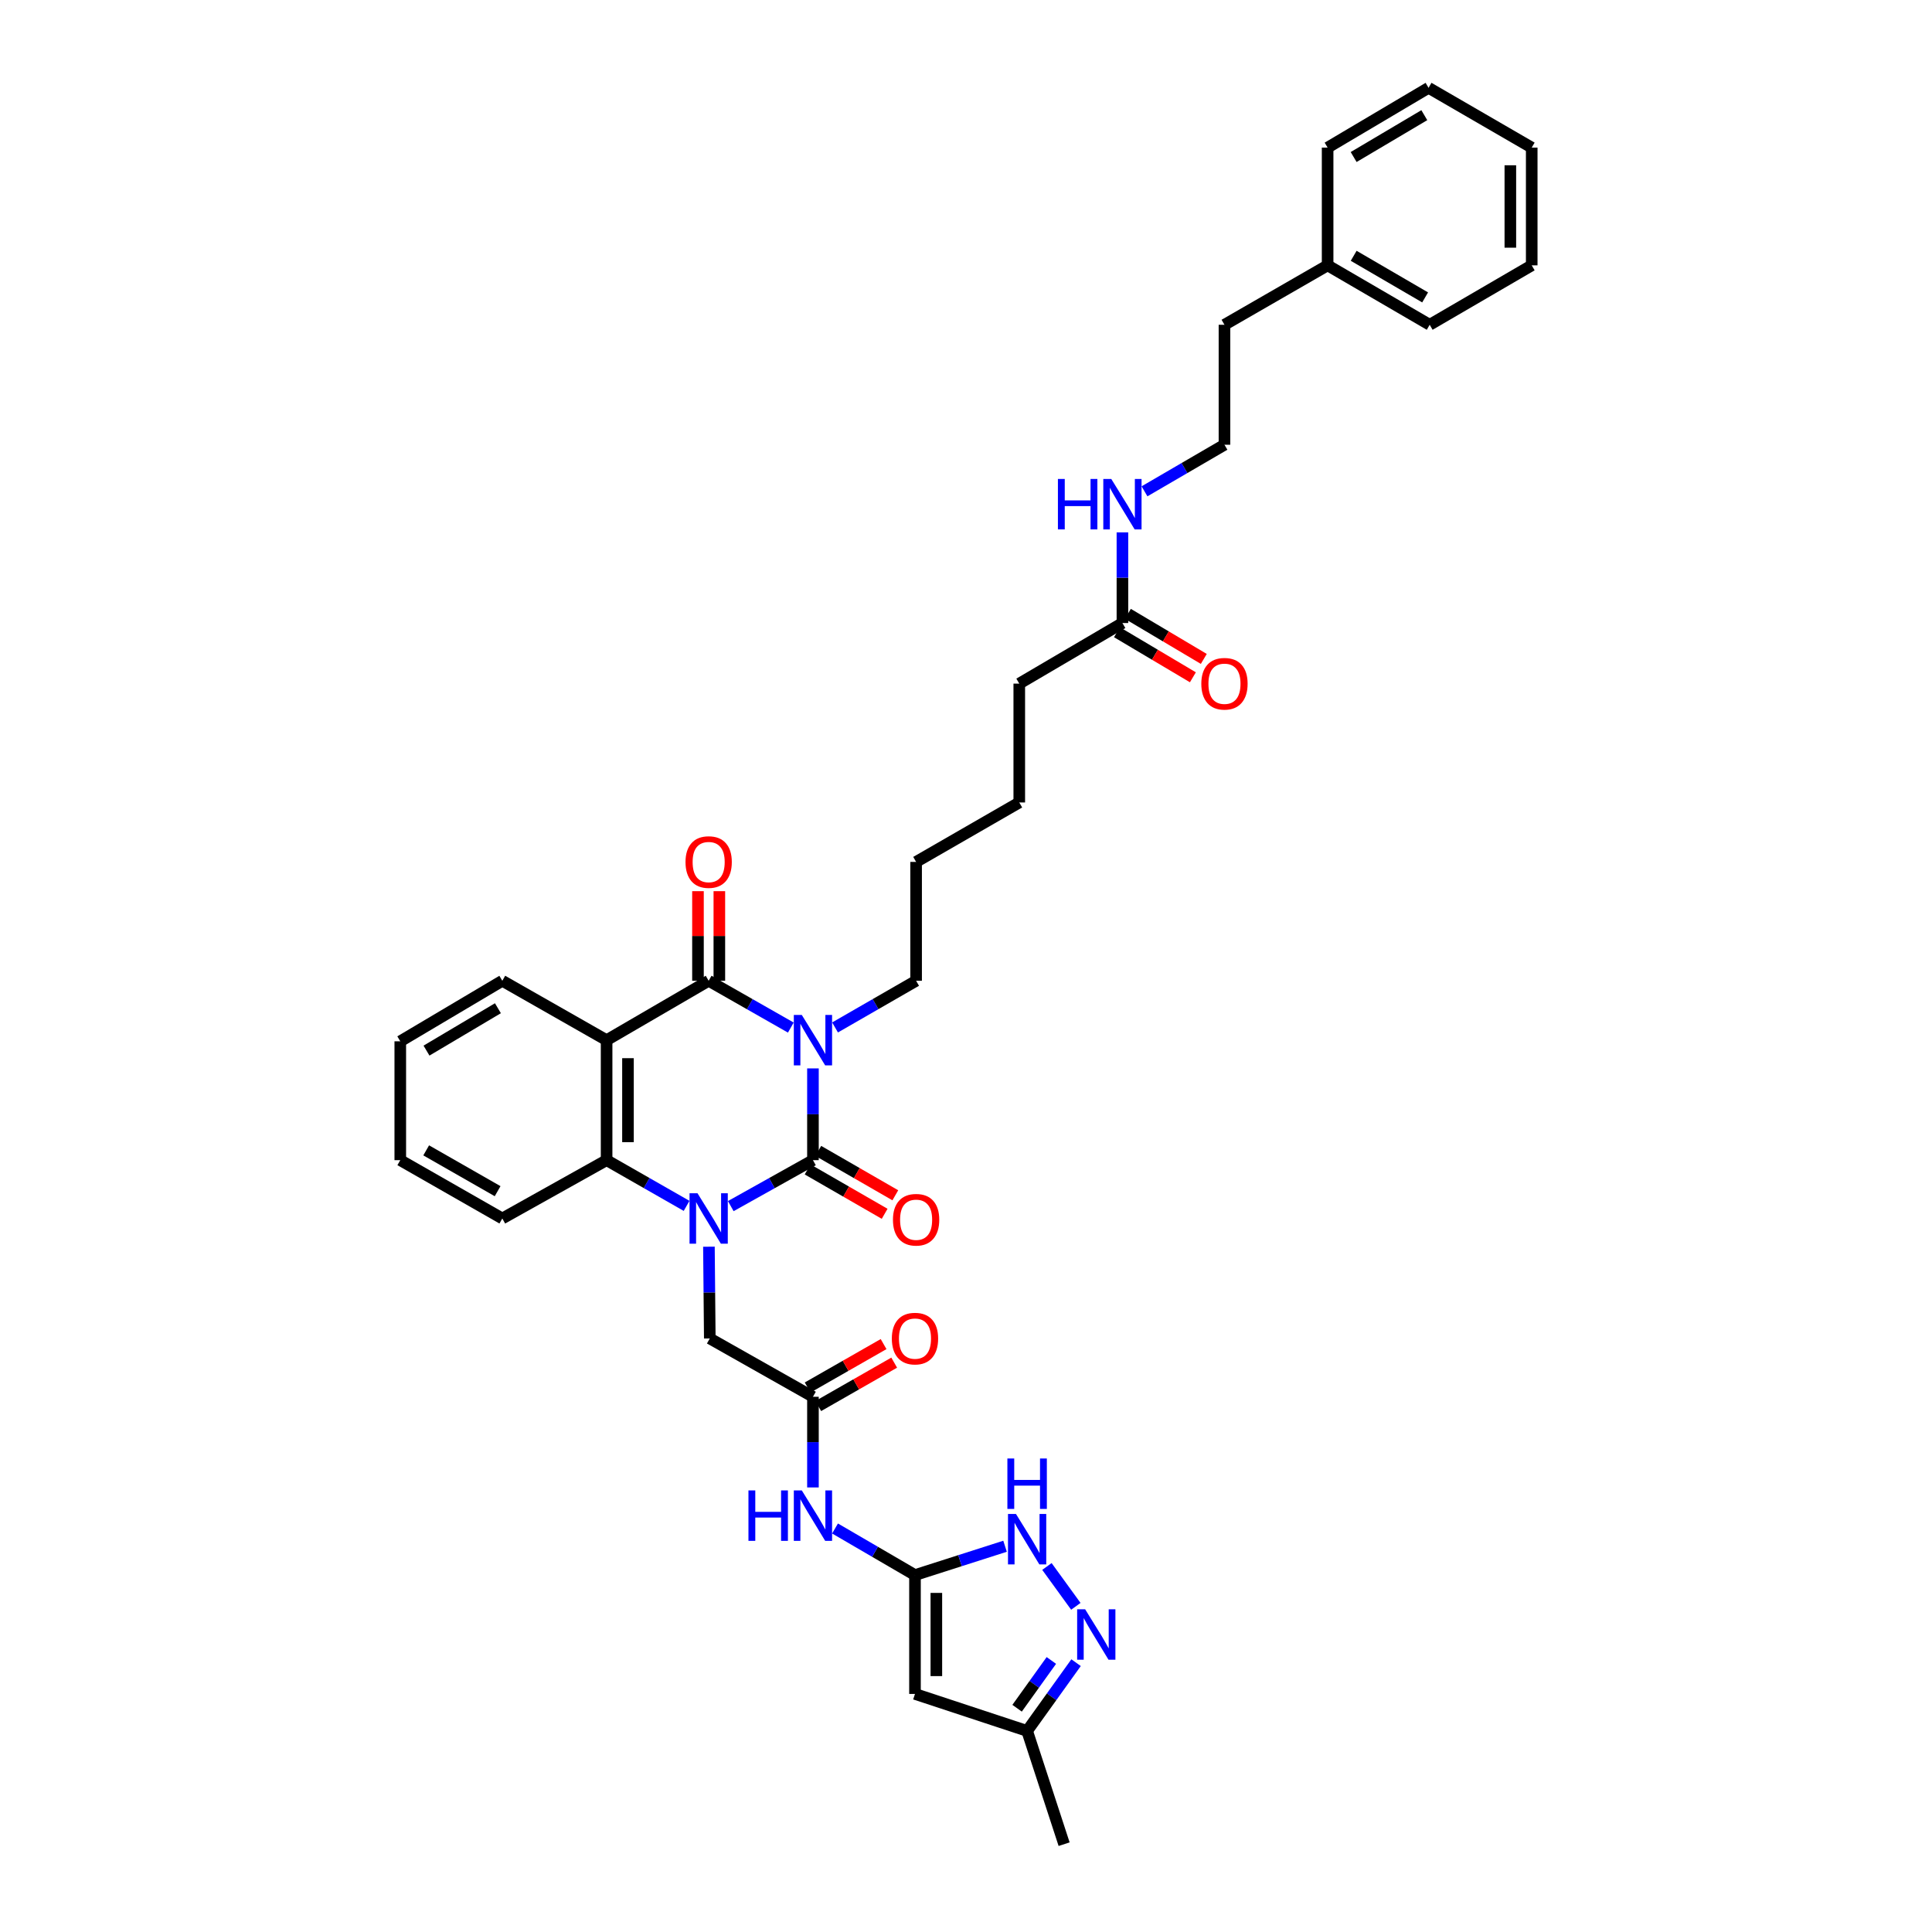 <?xml version='1.0' encoding='iso-8859-1'?>
<svg version='1.1' baseProfile='full'
              xmlns='http://www.w3.org/2000/svg'
                      xmlns:rdkit='http://www.rdkit.org/xml'
                      xmlns:xlink='http://www.w3.org/1999/xlink'
                  xml:space='preserve'
width='1000px' height='1000px' viewBox='0 0 1000 1000'>
<!-- END OF HEADER -->
<rect style='opacity:1.0;fill:#FFFFFF;stroke:none' width='1000' height='1000' x='0' y='0'> </rect>
<path class='bond-0' d='M 420.782,553.001 L 420.782,576.75' style='fill:none;fill-rule:evenodd;stroke:#0000FF;stroke-width:6px;stroke-linecap:butt;stroke-linejoin:miter;stroke-opacity:1' />
<path class='bond-0' d='M 420.782,576.75 L 420.782,600.499' style='fill:none;fill-rule:evenodd;stroke:#000000;stroke-width:6px;stroke-linecap:butt;stroke-linejoin:miter;stroke-opacity:1' />
<path class='bond-2' d='M 409.329,531.871 L 388.065,519.758' style='fill:none;fill-rule:evenodd;stroke:#0000FF;stroke-width:6px;stroke-linecap:butt;stroke-linejoin:miter;stroke-opacity:1' />
<path class='bond-2' d='M 388.065,519.758 L 366.802,507.645' style='fill:none;fill-rule:evenodd;stroke:#000000;stroke-width:6px;stroke-linecap:butt;stroke-linejoin:miter;stroke-opacity:1' />
<path class='bond-17' d='M 432.222,531.807 L 453.2,519.726' style='fill:none;fill-rule:evenodd;stroke:#0000FF;stroke-width:6px;stroke-linecap:butt;stroke-linejoin:miter;stroke-opacity:1' />
<path class='bond-17' d='M 453.2,519.726 L 474.178,507.645' style='fill:none;fill-rule:evenodd;stroke:#000000;stroke-width:6px;stroke-linecap:butt;stroke-linejoin:miter;stroke-opacity:1' />
<path class='bond-1' d='M 420.782,600.499 L 399.515,612.392' style='fill:none;fill-rule:evenodd;stroke:#000000;stroke-width:6px;stroke-linecap:butt;stroke-linejoin:miter;stroke-opacity:1' />
<path class='bond-1' d='M 399.515,612.392 L 378.248,624.284' style='fill:none;fill-rule:evenodd;stroke:#0000FF;stroke-width:6px;stroke-linecap:butt;stroke-linejoin:miter;stroke-opacity:1' />
<path class='bond-13' d='M 418.021,605.292 L 437.957,616.777' style='fill:none;fill-rule:evenodd;stroke:#000000;stroke-width:6px;stroke-linecap:butt;stroke-linejoin:miter;stroke-opacity:1' />
<path class='bond-13' d='M 437.957,616.777 L 457.893,628.263' style='fill:none;fill-rule:evenodd;stroke:#FF0000;stroke-width:6px;stroke-linecap:butt;stroke-linejoin:miter;stroke-opacity:1' />
<path class='bond-13' d='M 423.543,595.707 L 443.479,607.193' style='fill:none;fill-rule:evenodd;stroke:#000000;stroke-width:6px;stroke-linecap:butt;stroke-linejoin:miter;stroke-opacity:1' />
<path class='bond-13' d='M 443.479,607.193 L 463.415,618.679' style='fill:none;fill-rule:evenodd;stroke:#FF0000;stroke-width:6px;stroke-linecap:butt;stroke-linejoin:miter;stroke-opacity:1' />
<path class='bond-11' d='M 366.939,645.29 L 367.162,669.036' style='fill:none;fill-rule:evenodd;stroke:#0000FF;stroke-width:6px;stroke-linecap:butt;stroke-linejoin:miter;stroke-opacity:1' />
<path class='bond-11' d='M 367.162,669.036 L 367.386,692.783' style='fill:none;fill-rule:evenodd;stroke:#000000;stroke-width:6px;stroke-linecap:butt;stroke-linejoin:miter;stroke-opacity:1' />
<path class='bond-36' d='M 355.381,624.159 L 334.679,612.329' style='fill:none;fill-rule:evenodd;stroke:#0000FF;stroke-width:6px;stroke-linecap:butt;stroke-linejoin:miter;stroke-opacity:1' />
<path class='bond-36' d='M 334.679,612.329 L 313.977,600.499' style='fill:none;fill-rule:evenodd;stroke:#000000;stroke-width:6px;stroke-linecap:butt;stroke-linejoin:miter;stroke-opacity:1' />
<path class='bond-3' d='M 366.802,507.645 L 313.977,538.396' style='fill:none;fill-rule:evenodd;stroke:#000000;stroke-width:6px;stroke-linecap:butt;stroke-linejoin:miter;stroke-opacity:1' />
<path class='bond-14' d='M 372.333,507.645 L 372.333,484.456' style='fill:none;fill-rule:evenodd;stroke:#000000;stroke-width:6px;stroke-linecap:butt;stroke-linejoin:miter;stroke-opacity:1' />
<path class='bond-14' d='M 372.333,484.456 L 372.333,461.268' style='fill:none;fill-rule:evenodd;stroke:#FF0000;stroke-width:6px;stroke-linecap:butt;stroke-linejoin:miter;stroke-opacity:1' />
<path class='bond-14' d='M 361.271,507.645 L 361.271,484.456' style='fill:none;fill-rule:evenodd;stroke:#000000;stroke-width:6px;stroke-linecap:butt;stroke-linejoin:miter;stroke-opacity:1' />
<path class='bond-14' d='M 361.271,484.456 L 361.271,461.268' style='fill:none;fill-rule:evenodd;stroke:#FF0000;stroke-width:6px;stroke-linecap:butt;stroke-linejoin:miter;stroke-opacity:1' />
<path class='bond-4' d='M 313.977,538.396 L 313.977,600.499' style='fill:none;fill-rule:evenodd;stroke:#000000;stroke-width:6px;stroke-linecap:butt;stroke-linejoin:miter;stroke-opacity:1' />
<path class='bond-4' d='M 325.039,547.711 L 325.039,591.184' style='fill:none;fill-rule:evenodd;stroke:#000000;stroke-width:6px;stroke-linecap:butt;stroke-linejoin:miter;stroke-opacity:1' />
<path class='bond-20' d='M 313.977,538.396 L 259.997,507.645' style='fill:none;fill-rule:evenodd;stroke:#000000;stroke-width:6px;stroke-linecap:butt;stroke-linejoin:miter;stroke-opacity:1' />
<path class='bond-21' d='M 313.977,600.499 L 259.997,630.685' style='fill:none;fill-rule:evenodd;stroke:#000000;stroke-width:6px;stroke-linecap:butt;stroke-linejoin:miter;stroke-opacity:1' />
<path class='bond-5' d='M 473.594,815.257 L 452.902,803.202' style='fill:none;fill-rule:evenodd;stroke:#000000;stroke-width:6px;stroke-linecap:butt;stroke-linejoin:miter;stroke-opacity:1' />
<path class='bond-5' d='M 452.902,803.202 L 432.21,791.146' style='fill:none;fill-rule:evenodd;stroke:#0000FF;stroke-width:6px;stroke-linecap:butt;stroke-linejoin:miter;stroke-opacity:1' />
<path class='bond-6' d='M 473.594,815.257 L 473.594,876.777' style='fill:none;fill-rule:evenodd;stroke:#000000;stroke-width:6px;stroke-linecap:butt;stroke-linejoin:miter;stroke-opacity:1' />
<path class='bond-6' d='M 484.655,824.485 L 484.655,867.549' style='fill:none;fill-rule:evenodd;stroke:#000000;stroke-width:6px;stroke-linecap:butt;stroke-linejoin:miter;stroke-opacity:1' />
<path class='bond-8' d='M 473.594,815.257 L 496.903,807.797' style='fill:none;fill-rule:evenodd;stroke:#000000;stroke-width:6px;stroke-linecap:butt;stroke-linejoin:miter;stroke-opacity:1' />
<path class='bond-8' d='M 496.903,807.797 L 520.212,800.336' style='fill:none;fill-rule:evenodd;stroke:#0000FF;stroke-width:6px;stroke-linecap:butt;stroke-linejoin:miter;stroke-opacity:1' />
<path class='bond-12' d='M 473.594,876.777 L 531.636,895.926' style='fill:none;fill-rule:evenodd;stroke:#000000;stroke-width:6px;stroke-linecap:butt;stroke-linejoin:miter;stroke-opacity:1' />
<path class='bond-7' d='M 556.854,831.432 L 541.887,810.806' style='fill:none;fill-rule:evenodd;stroke:#0000FF;stroke-width:6px;stroke-linecap:butt;stroke-linejoin:miter;stroke-opacity:1' />
<path class='bond-38' d='M 556.971,860.596 L 544.303,878.261' style='fill:none;fill-rule:evenodd;stroke:#0000FF;stroke-width:6px;stroke-linecap:butt;stroke-linejoin:miter;stroke-opacity:1' />
<path class='bond-38' d='M 544.303,878.261 L 531.636,895.926' style='fill:none;fill-rule:evenodd;stroke:#000000;stroke-width:6px;stroke-linecap:butt;stroke-linejoin:miter;stroke-opacity:1' />
<path class='bond-38' d='M 544.181,859.45 L 535.314,871.815' style='fill:none;fill-rule:evenodd;stroke:#0000FF;stroke-width:6px;stroke-linecap:butt;stroke-linejoin:miter;stroke-opacity:1' />
<path class='bond-38' d='M 535.314,871.815 L 526.447,884.18' style='fill:none;fill-rule:evenodd;stroke:#000000;stroke-width:6px;stroke-linecap:butt;stroke-linejoin:miter;stroke-opacity:1' />
<path class='bond-9' d='M 420.782,769.898 L 420.782,746.433' style='fill:none;fill-rule:evenodd;stroke:#0000FF;stroke-width:6px;stroke-linecap:butt;stroke-linejoin:miter;stroke-opacity:1' />
<path class='bond-9' d='M 420.782,746.433 L 420.782,722.968' style='fill:none;fill-rule:evenodd;stroke:#000000;stroke-width:6px;stroke-linecap:butt;stroke-linejoin:miter;stroke-opacity:1' />
<path class='bond-10' d='M 420.782,722.968 L 367.386,692.783' style='fill:none;fill-rule:evenodd;stroke:#000000;stroke-width:6px;stroke-linecap:butt;stroke-linejoin:miter;stroke-opacity:1' />
<path class='bond-16' d='M 423.526,727.77 L 443.18,716.536' style='fill:none;fill-rule:evenodd;stroke:#000000;stroke-width:6px;stroke-linecap:butt;stroke-linejoin:miter;stroke-opacity:1' />
<path class='bond-16' d='M 443.18,716.536 L 462.834,705.303' style='fill:none;fill-rule:evenodd;stroke:#FF0000;stroke-width:6px;stroke-linecap:butt;stroke-linejoin:miter;stroke-opacity:1' />
<path class='bond-16' d='M 418.037,718.166 L 437.691,706.933' style='fill:none;fill-rule:evenodd;stroke:#000000;stroke-width:6px;stroke-linecap:butt;stroke-linejoin:miter;stroke-opacity:1' />
<path class='bond-16' d='M 437.691,706.933 L 457.345,695.699' style='fill:none;fill-rule:evenodd;stroke:#FF0000;stroke-width:6px;stroke-linecap:butt;stroke-linejoin:miter;stroke-opacity:1' />
<path class='bond-25' d='M 531.636,895.926 L 550.784,954.545' style='fill:none;fill-rule:evenodd;stroke:#000000;stroke-width:6px;stroke-linecap:butt;stroke-linejoin:miter;stroke-opacity:1' />
<path class='bond-15' d='M 580.964,322.482 L 527.574,353.835' style='fill:none;fill-rule:evenodd;stroke:#000000;stroke-width:6px;stroke-linecap:butt;stroke-linejoin:miter;stroke-opacity:1' />
<path class='bond-18' d='M 578.141,327.238 L 597.79,338.902' style='fill:none;fill-rule:evenodd;stroke:#000000;stroke-width:6px;stroke-linecap:butt;stroke-linejoin:miter;stroke-opacity:1' />
<path class='bond-18' d='M 597.79,338.902 L 617.44,350.566' style='fill:none;fill-rule:evenodd;stroke:#FF0000;stroke-width:6px;stroke-linecap:butt;stroke-linejoin:miter;stroke-opacity:1' />
<path class='bond-18' d='M 583.787,317.726 L 603.437,329.39' style='fill:none;fill-rule:evenodd;stroke:#000000;stroke-width:6px;stroke-linecap:butt;stroke-linejoin:miter;stroke-opacity:1' />
<path class='bond-18' d='M 603.437,329.39 L 623.086,341.055' style='fill:none;fill-rule:evenodd;stroke:#FF0000;stroke-width:6px;stroke-linecap:butt;stroke-linejoin:miter;stroke-opacity:1' />
<path class='bond-19' d='M 580.964,322.482 L 580.964,299.017' style='fill:none;fill-rule:evenodd;stroke:#000000;stroke-width:6px;stroke-linecap:butt;stroke-linejoin:miter;stroke-opacity:1' />
<path class='bond-19' d='M 580.964,299.017 L 580.964,275.553' style='fill:none;fill-rule:evenodd;stroke:#0000FF;stroke-width:6px;stroke-linecap:butt;stroke-linejoin:miter;stroke-opacity:1' />
<path class='bond-27' d='M 474.178,507.645 L 474.178,446.125' style='fill:none;fill-rule:evenodd;stroke:#000000;stroke-width:6px;stroke-linecap:butt;stroke-linejoin:miter;stroke-opacity:1' />
<path class='bond-22' d='M 592.392,254.306 L 613.087,242.253' style='fill:none;fill-rule:evenodd;stroke:#0000FF;stroke-width:6px;stroke-linecap:butt;stroke-linejoin:miter;stroke-opacity:1' />
<path class='bond-22' d='M 613.087,242.253 L 633.782,230.199' style='fill:none;fill-rule:evenodd;stroke:#000000;stroke-width:6px;stroke-linecap:butt;stroke-linejoin:miter;stroke-opacity:1' />
<path class='bond-31' d='M 259.997,507.645 L 207.185,538.979' style='fill:none;fill-rule:evenodd;stroke:#000000;stroke-width:6px;stroke-linecap:butt;stroke-linejoin:miter;stroke-opacity:1' />
<path class='bond-31' d='M 257.72,521.858 L 220.751,543.792' style='fill:none;fill-rule:evenodd;stroke:#000000;stroke-width:6px;stroke-linecap:butt;stroke-linejoin:miter;stroke-opacity:1' />
<path class='bond-37' d='M 259.997,630.685 L 207.185,600.499' style='fill:none;fill-rule:evenodd;stroke:#000000;stroke-width:6px;stroke-linecap:butt;stroke-linejoin:miter;stroke-opacity:1' />
<path class='bond-37' d='M 257.565,616.554 L 220.596,595.424' style='fill:none;fill-rule:evenodd;stroke:#000000;stroke-width:6px;stroke-linecap:butt;stroke-linejoin:miter;stroke-opacity:1' />
<path class='bond-26' d='M 633.782,230.199 L 633.782,168.108' style='fill:none;fill-rule:evenodd;stroke:#000000;stroke-width:6px;stroke-linecap:butt;stroke-linejoin:miter;stroke-opacity:1' />
<path class='bond-23' d='M 687.172,137.344 L 633.782,168.108' style='fill:none;fill-rule:evenodd;stroke:#000000;stroke-width:6px;stroke-linecap:butt;stroke-linejoin:miter;stroke-opacity:1' />
<path class='bond-28' d='M 687.172,137.344 L 740.003,168.108' style='fill:none;fill-rule:evenodd;stroke:#000000;stroke-width:6px;stroke-linecap:butt;stroke-linejoin:miter;stroke-opacity:1' />
<path class='bond-28' d='M 700.663,132.4 L 737.644,153.934' style='fill:none;fill-rule:evenodd;stroke:#000000;stroke-width:6px;stroke-linecap:butt;stroke-linejoin:miter;stroke-opacity:1' />
<path class='bond-29' d='M 687.172,137.344 L 687.172,76.402' style='fill:none;fill-rule:evenodd;stroke:#000000;stroke-width:6px;stroke-linecap:butt;stroke-linejoin:miter;stroke-opacity:1' />
<path class='bond-24' d='M 527.574,353.835 L 527.574,415.355' style='fill:none;fill-rule:evenodd;stroke:#000000;stroke-width:6px;stroke-linecap:butt;stroke-linejoin:miter;stroke-opacity:1' />
<path class='bond-30' d='M 474.178,446.125 L 527.574,415.355' style='fill:none;fill-rule:evenodd;stroke:#000000;stroke-width:6px;stroke-linecap:butt;stroke-linejoin:miter;stroke-opacity:1' />
<path class='bond-34' d='M 740.003,168.108 L 792.815,137.344' style='fill:none;fill-rule:evenodd;stroke:#000000;stroke-width:6px;stroke-linecap:butt;stroke-linejoin:miter;stroke-opacity:1' />
<path class='bond-33' d='M 687.172,76.402 L 739.419,45.455' style='fill:none;fill-rule:evenodd;stroke:#000000;stroke-width:6px;stroke-linecap:butt;stroke-linejoin:miter;stroke-opacity:1' />
<path class='bond-33' d='M 700.646,81.277 L 737.219,59.614' style='fill:none;fill-rule:evenodd;stroke:#000000;stroke-width:6px;stroke-linecap:butt;stroke-linejoin:miter;stroke-opacity:1' />
<path class='bond-32' d='M 207.185,538.979 L 207.185,600.499' style='fill:none;fill-rule:evenodd;stroke:#000000;stroke-width:6px;stroke-linecap:butt;stroke-linejoin:miter;stroke-opacity:1' />
<path class='bond-35' d='M 739.419,45.455 L 792.815,76.402' style='fill:none;fill-rule:evenodd;stroke:#000000;stroke-width:6px;stroke-linecap:butt;stroke-linejoin:miter;stroke-opacity:1' />
<path class='bond-39' d='M 792.815,137.344 L 792.815,76.402' style='fill:none;fill-rule:evenodd;stroke:#000000;stroke-width:6px;stroke-linecap:butt;stroke-linejoin:miter;stroke-opacity:1' />
<path class='bond-39' d='M 781.753,128.203 L 781.753,85.543' style='fill:none;fill-rule:evenodd;stroke:#000000;stroke-width:6px;stroke-linecap:butt;stroke-linejoin:miter;stroke-opacity:1' />
<path  class='atom-0' d='M 415.011 525.343
L 423.565 539.17
Q 424.413 540.534, 425.778 543.004
Q 427.142 545.475, 427.216 545.622
L 427.216 525.343
L 430.682 525.343
L 430.682 551.448
L 427.105 551.448
L 417.924 536.331
Q 416.855 534.561, 415.712 532.533
Q 414.606 530.505, 414.274 529.878
L 414.274 551.448
L 410.882 551.448
L 410.882 525.343
L 415.011 525.343
' fill='#0000FF'/>
<path  class='atom-2' d='M 361.031 617.632
L 369.586 631.459
Q 370.434 632.823, 371.798 635.294
Q 373.162 637.764, 373.236 637.912
L 373.236 617.632
L 376.702 617.632
L 376.702 643.737
L 373.125 643.737
L 363.944 628.62
Q 362.875 626.85, 361.732 624.822
Q 360.626 622.794, 360.294 622.168
L 360.294 643.737
L 356.902 643.737
L 356.902 617.632
L 361.031 617.632
' fill='#0000FF'/>
<path  class='atom-8' d='M 561.661 832.956
L 570.216 846.782
Q 571.064 848.147, 572.428 850.617
Q 573.792 853.087, 573.866 853.235
L 573.866 832.956
L 577.332 832.956
L 577.332 859.061
L 573.755 859.061
L 564.574 843.943
Q 563.505 842.173, 562.362 840.146
Q 561.256 838.118, 560.924 837.491
L 560.924 859.061
L 557.532 859.061
L 557.532 832.956
L 561.661 832.956
' fill='#0000FF'/>
<path  class='atom-9' d='M 525.865 783.628
L 534.42 797.455
Q 535.268 798.819, 536.632 801.289
Q 537.996 803.76, 538.07 803.907
L 538.07 783.628
L 541.536 783.628
L 541.536 809.733
L 537.959 809.733
L 528.778 794.615
Q 527.709 792.846, 526.566 790.818
Q 525.46 788.79, 525.128 788.163
L 525.128 809.733
L 521.736 809.733
L 521.736 783.628
L 525.865 783.628
' fill='#0000FF'/>
<path  class='atom-9' d='M 521.422 754.912
L 524.962 754.912
L 524.962 766.011
L 538.309 766.011
L 538.309 754.912
L 541.849 754.912
L 541.849 781.017
L 538.309 781.017
L 538.309 768.96
L 524.962 768.96
L 524.962 781.017
L 521.422 781.017
L 521.422 754.912
' fill='#0000FF'/>
<path  class='atom-10' d='M 387.395 771.436
L 390.934 771.436
L 390.934 782.534
L 404.282 782.534
L 404.282 771.436
L 407.821 771.436
L 407.821 797.541
L 404.282 797.541
L 404.282 785.484
L 390.934 785.484
L 390.934 797.541
L 387.395 797.541
L 387.395 771.436
' fill='#0000FF'/>
<path  class='atom-10' d='M 415.011 771.436
L 423.565 785.262
Q 424.413 786.627, 425.778 789.097
Q 427.142 791.567, 427.216 791.715
L 427.216 771.436
L 430.682 771.436
L 430.682 797.541
L 427.105 797.541
L 417.924 782.423
Q 416.855 780.653, 415.712 778.625
Q 414.606 776.598, 414.274 775.971
L 414.274 797.541
L 410.882 797.541
L 410.882 771.436
L 415.011 771.436
' fill='#0000FF'/>
<path  class='atom-14' d='M 462.194 631.336
Q 462.194 625.068, 465.292 621.565
Q 468.389 618.062, 474.178 618.062
Q 479.966 618.062, 483.064 621.565
Q 486.161 625.068, 486.161 631.336
Q 486.161 637.678, 483.027 641.292
Q 479.893 644.868, 474.178 644.868
Q 468.426 644.868, 465.292 641.292
Q 462.194 637.715, 462.194 631.336
M 474.178 641.918
Q 478.16 641.918, 480.298 639.264
Q 482.474 636.572, 482.474 631.336
Q 482.474 626.211, 480.298 623.63
Q 478.16 621.012, 474.178 621.012
Q 470.196 621.012, 468.02 623.593
Q 465.882 626.174, 465.882 631.336
Q 465.882 636.609, 468.02 639.264
Q 470.196 641.918, 474.178 641.918
' fill='#FF0000'/>
<path  class='atom-15' d='M 354.819 446.198
Q 354.819 439.93, 357.916 436.427
Q 361.013 432.925, 366.802 432.925
Q 372.591 432.925, 375.688 436.427
Q 378.785 439.93, 378.785 446.198
Q 378.785 452.54, 375.651 456.154
Q 372.517 459.73, 366.802 459.73
Q 361.05 459.73, 357.916 456.154
Q 354.819 452.577, 354.819 446.198
M 366.802 456.78
Q 370.784 456.78, 372.922 454.126
Q 375.098 451.434, 375.098 446.198
Q 375.098 441.073, 372.922 438.492
Q 370.784 435.874, 366.802 435.874
Q 362.82 435.874, 360.644 438.455
Q 358.506 441.036, 358.506 446.198
Q 358.506 451.471, 360.644 454.126
Q 362.82 456.78, 366.802 456.78
' fill='#FF0000'/>
<path  class='atom-17' d='M 461.611 692.856
Q 461.611 686.588, 464.708 683.085
Q 467.805 679.583, 473.594 679.583
Q 479.383 679.583, 482.48 683.085
Q 485.577 686.588, 485.577 692.856
Q 485.577 699.198, 482.443 702.812
Q 479.309 706.388, 473.594 706.388
Q 467.842 706.388, 464.708 702.812
Q 461.611 699.235, 461.611 692.856
M 473.594 703.438
Q 477.576 703.438, 479.715 700.784
Q 481.89 698.092, 481.89 692.856
Q 481.89 687.731, 479.715 685.15
Q 477.576 682.532, 473.594 682.532
Q 469.612 682.532, 467.436 685.113
Q 465.298 687.694, 465.298 692.856
Q 465.298 698.129, 467.436 700.784
Q 469.612 703.438, 473.594 703.438
' fill='#FF0000'/>
<path  class='atom-19' d='M 621.799 353.909
Q 621.799 347.641, 624.896 344.138
Q 627.993 340.635, 633.782 340.635
Q 639.571 340.635, 642.668 344.138
Q 645.765 347.641, 645.765 353.909
Q 645.765 360.251, 642.631 363.864
Q 639.497 367.441, 633.782 367.441
Q 628.03 367.441, 624.896 363.864
Q 621.799 360.288, 621.799 353.909
M 633.782 364.491
Q 637.764 364.491, 639.903 361.836
Q 642.078 359.145, 642.078 353.909
Q 642.078 348.784, 639.903 346.203
Q 637.764 343.585, 633.782 343.585
Q 629.8 343.585, 627.624 346.166
Q 625.486 348.747, 625.486 353.909
Q 625.486 359.182, 627.624 361.836
Q 629.8 364.491, 633.782 364.491
' fill='#FF0000'/>
<path  class='atom-20' d='M 547.576 247.91
L 551.116 247.91
L 551.116 259.008
L 564.464 259.008
L 564.464 247.91
L 568.003 247.91
L 568.003 274.015
L 564.464 274.015
L 564.464 261.958
L 551.116 261.958
L 551.116 274.015
L 547.576 274.015
L 547.576 247.91
' fill='#0000FF'/>
<path  class='atom-20' d='M 575.193 247.91
L 583.747 261.736
Q 584.595 263.101, 585.96 265.571
Q 587.324 268.042, 587.398 268.189
L 587.398 247.91
L 590.864 247.91
L 590.864 274.015
L 587.287 274.015
L 578.106 258.897
Q 577.037 257.128, 575.894 255.1
Q 574.788 253.072, 574.456 252.445
L 574.456 274.015
L 571.064 274.015
L 571.064 247.91
L 575.193 247.91
' fill='#0000FF'/>
</svg>
